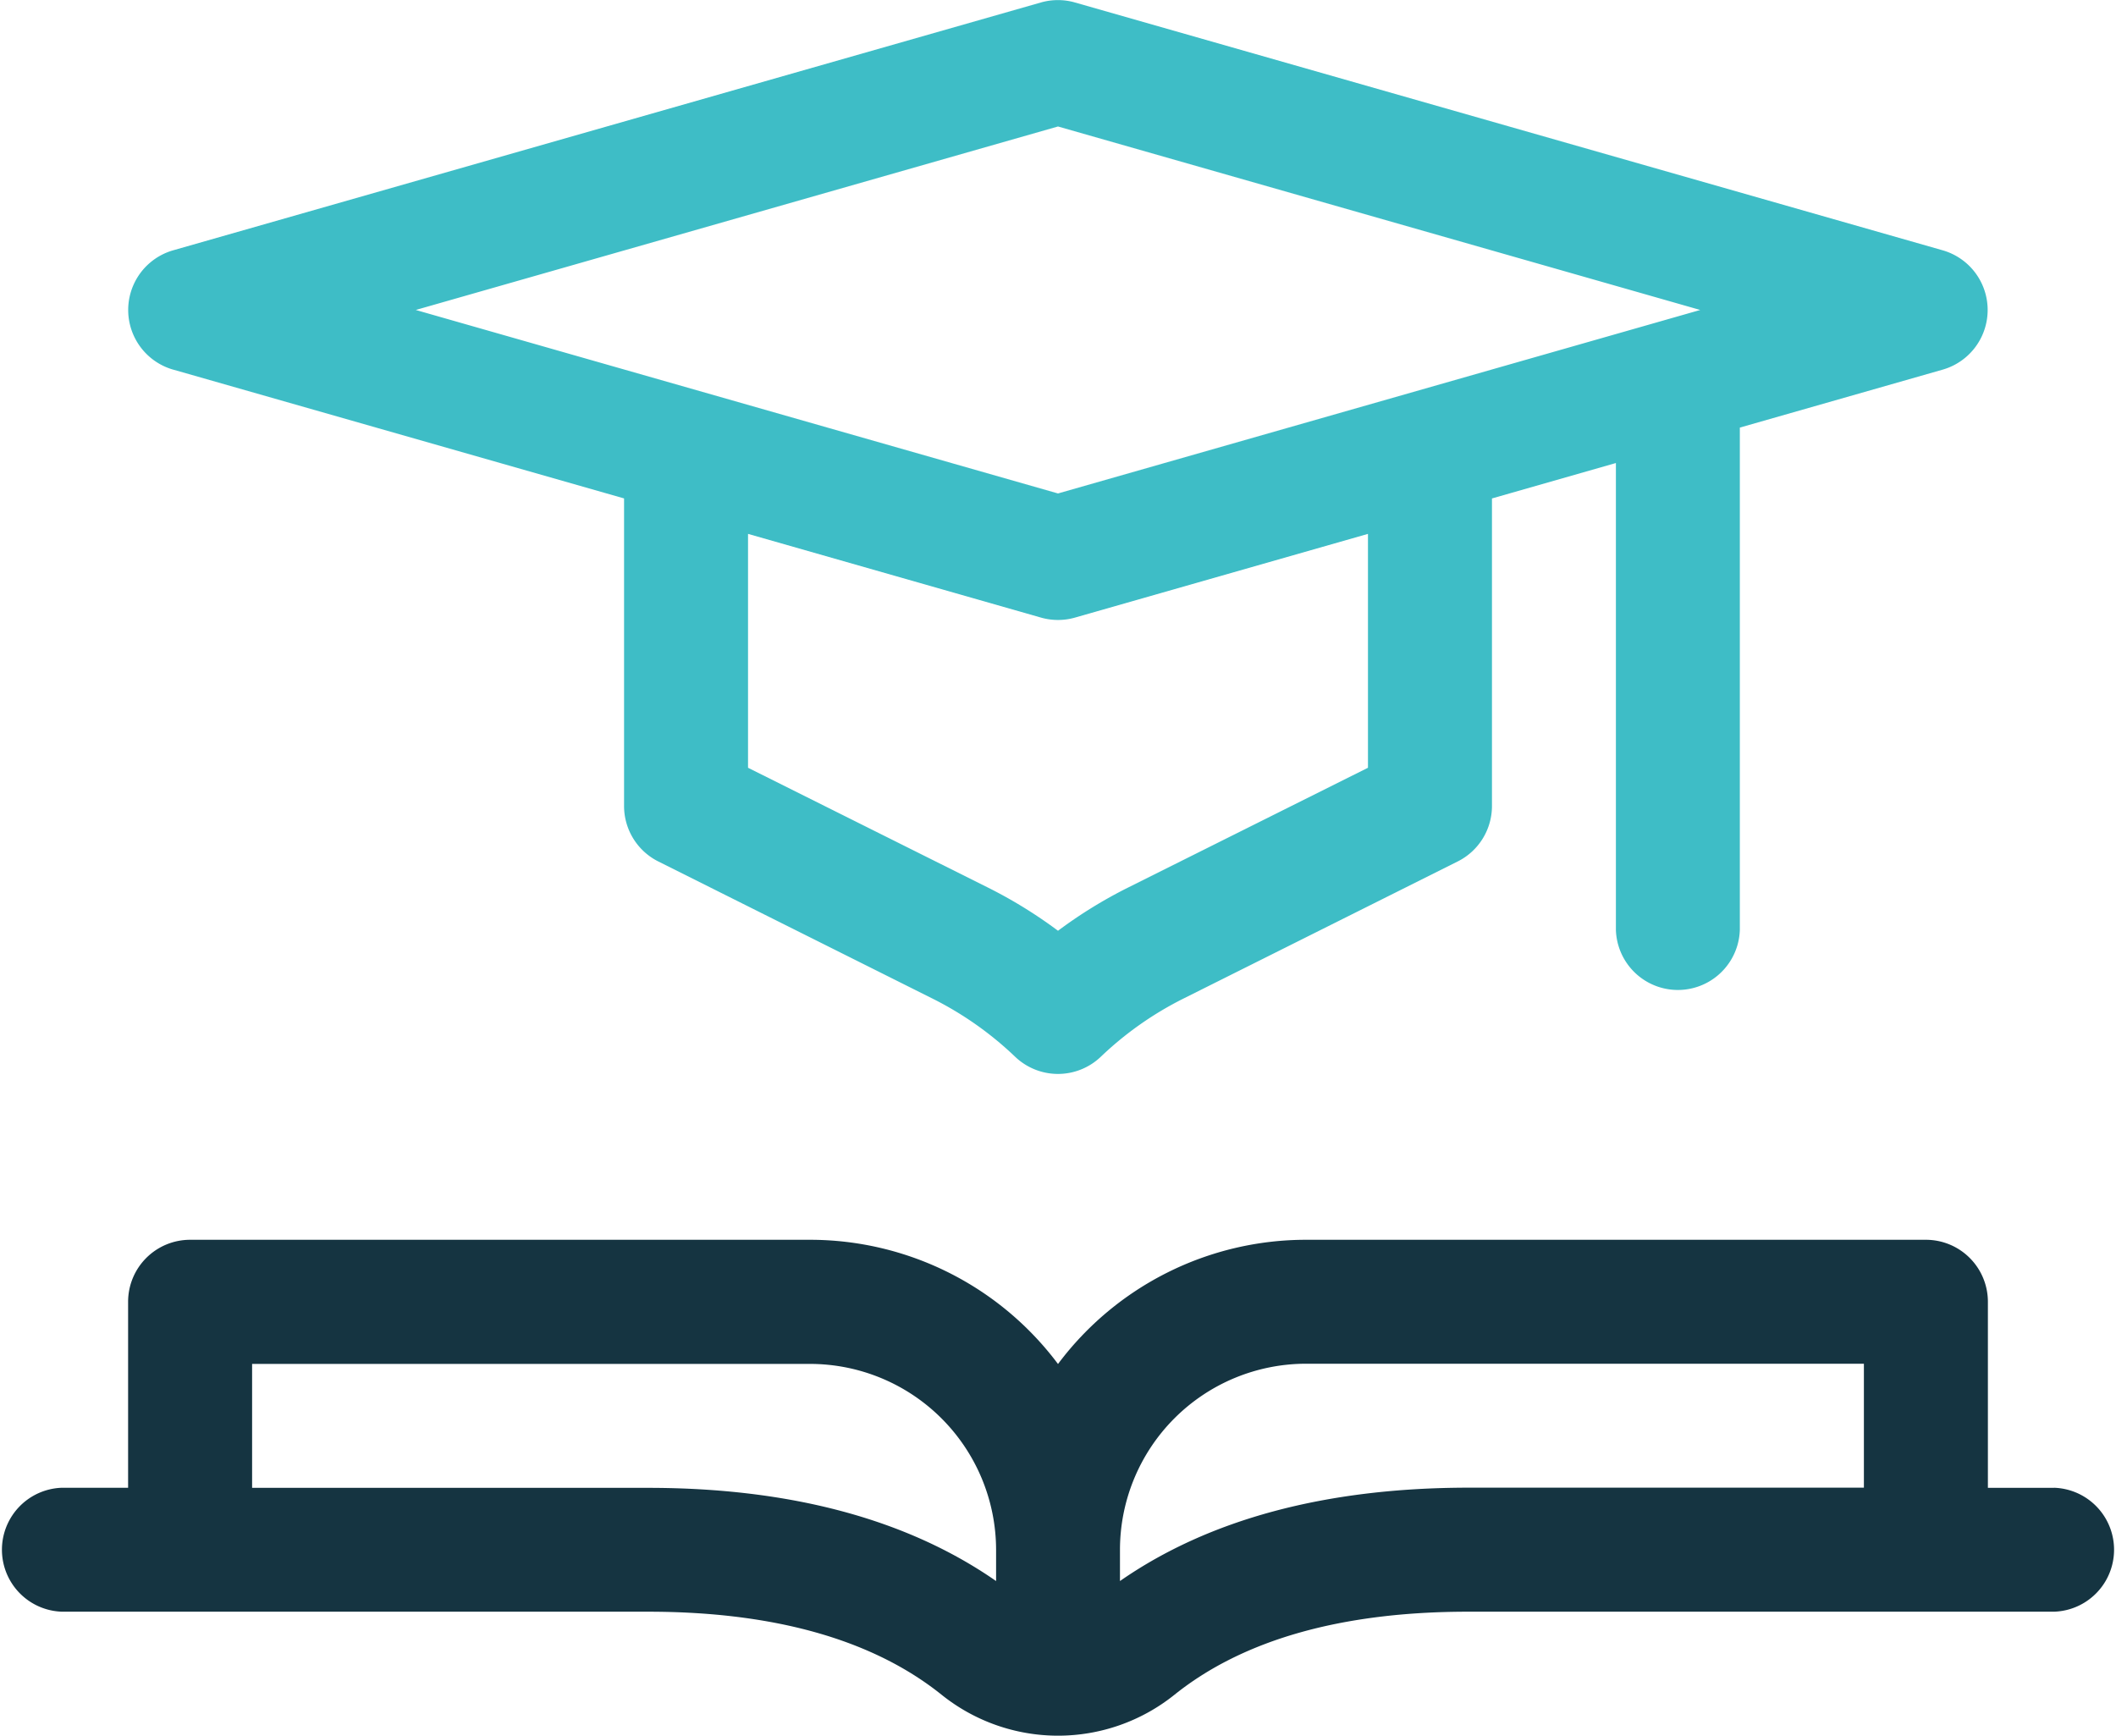 <svg xmlns="http://www.w3.org/2000/svg" width="70" height="57.421" viewBox="0 0 70 57.421">
  <g id="academic" transform="translate(0 -46.002)">
    <path id="Path_7487" data-name="Path 7487" d="M67.949,354.206H65.762v-6.152A2.051,2.051,0,0,0,63.711,346H43.2a10.245,10.245,0,0,0-8.2,4.109A10.245,10.245,0,0,0,26.8,346H6.289a2.051,2.051,0,0,0-2.051,2.051v6.152H2.051a2.051,2.051,0,0,0,0,4.1H21.435c4.174,0,7.443.925,9.716,2.749a6.156,6.156,0,0,0,7.7,0c2.273-1.824,5.542-2.749,9.716-2.749H67.949a2.051,2.051,0,0,0,0-4.1Zm-46.514,0H8.34v-4.1H26.8a6.159,6.159,0,0,1,6.152,6.152v1.031C30.011,355.244,26.145,354.206,21.435,354.206Zm15.615,3.082v-1.031A6.159,6.159,0,0,1,43.2,350.1H61.66v4.1h-13.1C43.855,354.206,39.989,355.244,37.051,357.288Z" transform="translate(0 -258.985)" fill="#153441"/>
    <path id="Path_7488" data-name="Path 7488" d="M32.518,58.228l14.919,4.262V72.663A2.051,2.051,0,0,0,48.57,74.5l9.069,4.535a11.208,11.208,0,0,1,2.735,1.925,2.051,2.051,0,0,0,2.834,0,11.208,11.208,0,0,1,2.735-1.925L75.014,74.5a2.051,2.051,0,0,0,1.134-1.834V62.491l4.1-1.172V76.764a2.051,2.051,0,0,0,4.1,0V60.147l6.716-1.919a2.053,2.053,0,0,0,0-3.944l-28.711-8.2a2.049,2.049,0,0,0-1.127,0l-28.711,8.2a2.053,2.053,0,0,0,0,3.944ZM72.046,71.4,64.11,75.363a15.311,15.311,0,0,0-2.318,1.429,15.324,15.324,0,0,0-2.318-1.429L51.538,71.4V63.663l9.69,2.769a2.051,2.051,0,0,0,1.127,0l9.691-2.769ZM61.792,50.186l21.246,6.07-21.246,6.07-21.246-6.07Z" transform="translate(-26.792)" fill="#3ebdc6"/>
  </g>
</svg>
